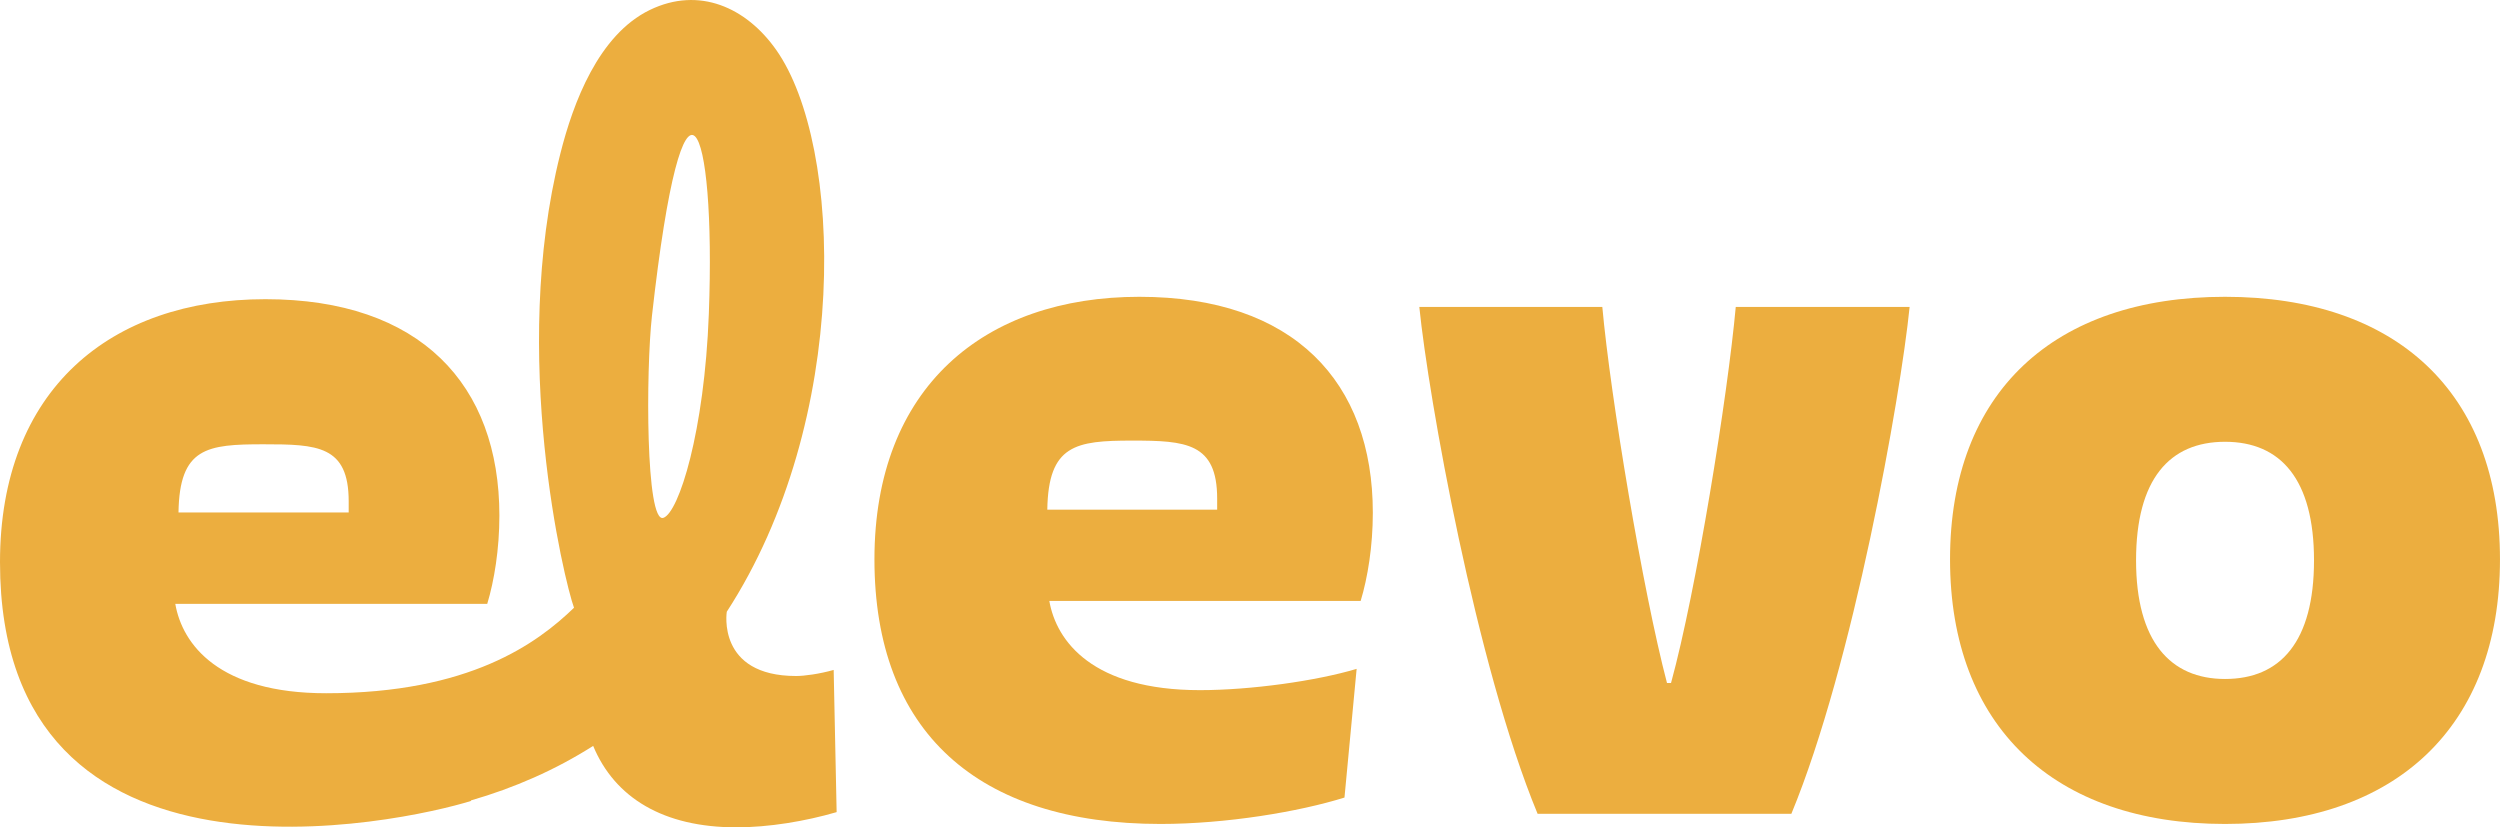 <?xml version="1.0" encoding="UTF-8"?>
<svg xmlns="http://www.w3.org/2000/svg" width="139" height="46" viewBox="0 0 139 46" fill="none">
  <g clip-path="url(#clip0_268_4756)">
    <path d="M76.329 28.509C76.329 21.238 71.945 16.502 63.346 16.502C54.746 16.502 48.619 21.519 48.619 31.101C48.619 40.682 54.351 45.812 64.526 45.812C68.178 45.812 72.225 45.134 74.753 44.344L75.429 37.189C73.181 37.863 69.526 38.372 66.718 38.372C60.758 38.372 58.735 35.665 58.342 33.411H75.653C76.045 32.115 76.329 30.367 76.329 28.509ZM67.674 28.338H58.23C58.286 24.732 59.803 24.497 62.95 24.497C65.93 24.497 67.674 24.619 67.674 27.72V28.338Z" fill="#ECAE3F"></path>
    <path d="M96.508 17.067C96.057 22.025 94.316 32.849 92.909 37.975H92.685C91.337 32.849 89.537 22.025 89.089 17.067H78.914C79.422 22.084 82.062 36.961 85.49 45.246H99.6C103.028 36.961 105.668 22.084 106.175 17.067H96.508Z" fill="#ECAE3F"></path>
    <path d="M46.352 37.248C45.561 37.473 44.717 37.586 44.266 37.586C39.836 37.586 40.409 34.013 40.409 34.013C47.324 23.357 46.896 8.071 43.152 2.767C41.494 0.417 38.873 -0.773 36.134 0.552C33.277 1.934 31.866 5.718 31.154 8.547C28.326 19.735 31.378 32.324 31.915 33.791C29.875 35.764 26.105 38.544 18.135 38.544C12.166 38.544 10.139 35.834 9.746 33.576H27.09C27.482 32.278 27.766 30.529 27.766 28.665C27.766 21.381 23.372 16.635 14.756 16.635C6.141 16.635 0 21.662 0 31.26C0 50.664 22.43 45.706 26.187 44.533V44.503C28.593 43.809 30.884 42.804 32.98 41.472C34.183 44.364 36.892 46 40.943 46C42.746 46 44.773 45.663 46.517 45.154L46.352 37.248ZM14.654 24.702C17.64 24.702 19.387 24.768 19.387 27.872V28.493H9.924C9.98 24.878 11.503 24.702 14.654 24.702ZM39.411 17.451C39.167 23.998 37.746 28.493 36.886 28.791C35.897 29.134 35.907 20.627 36.25 17.55C38.003 1.887 39.816 6.657 39.411 17.451Z" fill="#ECAE3F"></path>
    <path d="M108.422 31.101C108.422 21.8 114.213 16.502 123.712 16.502C133.211 16.502 138.999 21.8 138.999 31.101C138.999 40.401 133.211 45.812 123.712 45.812C114.213 45.812 108.422 40.401 108.422 31.101ZM123.712 37.751C126.804 37.751 128.659 35.665 128.659 31.157C128.659 26.649 126.804 24.563 123.712 24.563C120.62 24.563 118.765 26.649 118.765 31.157C118.765 35.665 120.673 37.751 123.712 37.751Z" fill="#ECAE3F"></path>
  </g>
  <defs>
    <clipPath id="clip0_268_4756">
      <rect width="139" height="46" fill="white"></rect>
    </clipPath>
  </defs>
</svg>
